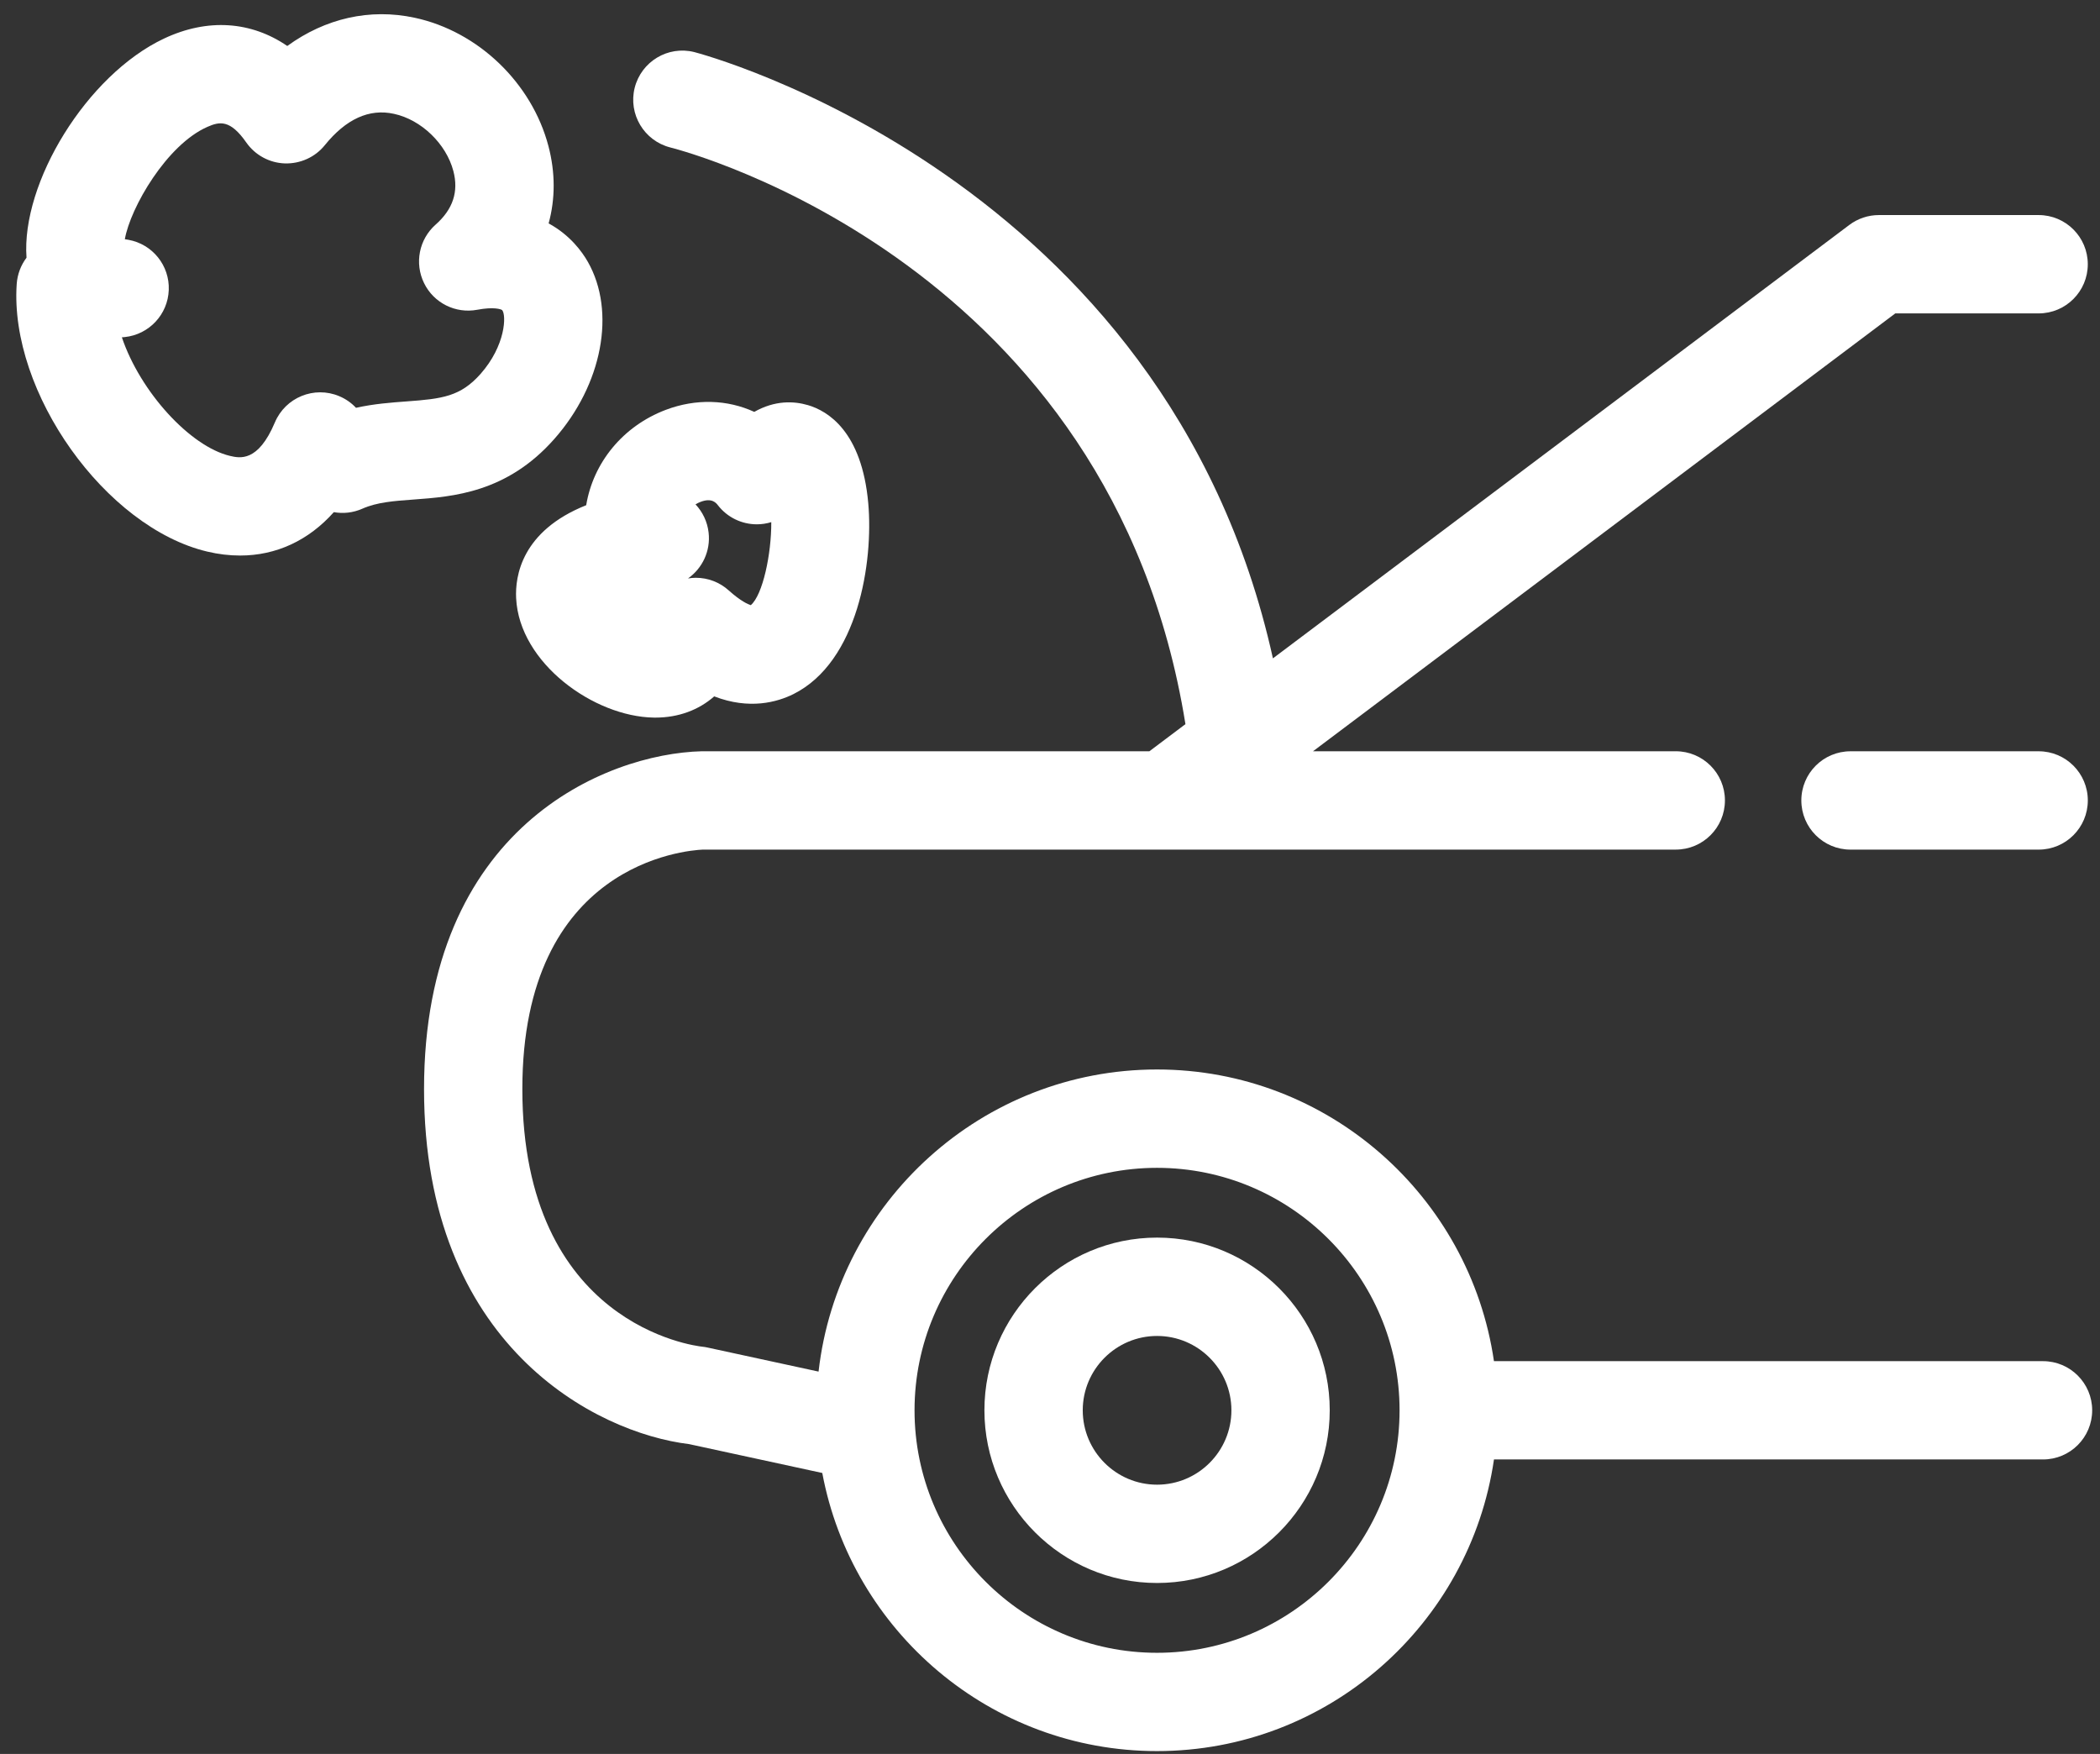 <svg width="91" height="76" viewBox="0 0 91 76" fill="none" xmlns="http://www.w3.org/2000/svg">
<rect x="0" y="0" width="91" height="76" fill="#333333" stroke="none"/>
<path d="M88.531 58.981H64.738C63.699 51.846 57.556 46.342 50.136 46.342C42.562 46.342 36.309 52.078 35.471 59.433L30.661 58.391C30.586 58.373 30.511 58.362 30.433 58.354C30.115 58.319 22.635 57.412 22.635 47.192C22.635 37.413 29.724 36.845 30.464 36.814H72.617C73.794 36.814 74.747 35.86 74.747 34.683C74.747 33.506 73.793 32.553 72.617 32.553H56.898L82.129 13.58H88.341C89.518 13.58 90.471 12.626 90.471 11.45C90.471 10.273 89.518 9.319 88.341 9.319H81.418C80.956 9.319 80.507 9.469 80.137 9.747L55.16 28.528C50.529 7.604 30.295 2.311 30.083 2.256C28.944 1.971 27.791 2.665 27.503 3.805C27.218 4.944 27.91 6.101 29.048 6.39C29.83 6.588 48.171 11.468 51.369 31.378L49.807 32.553H30.411C26.248 32.659 18.375 35.857 18.375 47.192C18.375 58.29 25.818 62.088 29.864 62.576L35.632 63.826C36.911 70.674 42.924 75.877 50.137 75.877C57.557 75.877 63.699 70.376 64.739 63.24H88.531C89.708 63.24 90.661 62.286 90.661 61.109C90.661 59.935 89.707 58.981 88.531 58.981ZM50.136 71.618C44.344 71.618 39.63 66.906 39.63 61.112C39.63 55.318 44.344 50.604 50.136 50.604C55.932 50.604 60.648 55.318 60.648 61.112C60.648 66.906 55.933 71.618 50.136 71.618Z" fill="white"/>
<path d="M22.366 25.924C22.505 28.738 25.741 31.054 28.326 31.094C28.351 31.095 28.374 31.095 28.399 31.095C29.406 31.095 30.283 30.762 30.949 30.175C32.479 30.766 33.686 30.422 34.384 30.075C37.181 28.676 37.853 24.359 37.624 21.799C37.345 18.688 35.867 17.806 35.012 17.555C34.399 17.376 33.586 17.339 32.685 17.847C31.523 17.314 30.162 17.262 28.846 17.761C26.989 18.466 25.706 20.05 25.402 21.891C22.593 23.011 22.318 24.98 22.366 25.924ZM30.139 21.855C30.21 21.811 30.285 21.772 30.361 21.746C30.848 21.559 31.033 21.794 31.112 21.896C31.514 22.415 32.137 22.719 32.794 22.719C32.796 22.719 32.796 22.719 32.798 22.719C33.012 22.719 33.222 22.686 33.422 22.625C33.43 23.998 33.054 25.78 32.534 26.223C32.409 26.182 32.093 26.046 31.58 25.585C31.182 25.225 30.673 25.036 30.155 25.036C30.041 25.036 29.926 25.046 29.814 25.065C30.432 24.629 30.8 23.878 30.706 23.073C30.651 22.599 30.443 22.179 30.139 21.855Z" fill="white"/>
<path d="M8.98 23.901C9.467 24.017 9.943 24.072 10.405 24.072C11.973 24.072 13.375 23.417 14.466 22.192C14.871 22.265 15.3 22.221 15.703 22.042C16.337 21.761 17.075 21.707 17.928 21.645C19.629 21.52 21.96 21.351 24.015 19.027C26.103 16.667 26.702 13.508 25.473 11.345C25.223 10.906 24.702 10.185 23.774 9.68C24.065 8.617 24.068 7.48 23.766 6.332C23.047 3.593 20.718 1.358 17.968 0.769C16.026 0.351 14.098 0.794 12.449 1.992C10.883 0.921 9.001 0.78 7.109 1.67C3.751 3.252 0.914 7.931 1.149 11.167C0.902 11.494 0.753 11.889 0.724 12.307C0.404 17.004 4.57 22.855 8.98 23.901ZM5.404 14.606C6.458 14.496 7.273 13.629 7.313 12.568C7.355 11.508 6.61 10.58 5.566 10.391C5.514 10.381 5.462 10.371 5.41 10.366C5.647 9.002 7.224 6.269 8.991 5.496C9.515 5.265 9.973 5.172 10.671 6.172C11.055 6.721 11.673 7.058 12.343 7.081C13.011 7.1 13.655 6.813 14.075 6.291C14.99 5.161 15.995 4.694 17.074 4.933C18.253 5.187 19.336 6.229 19.646 7.412C19.881 8.308 19.628 9.069 18.875 9.735C18.158 10.371 17.954 11.407 18.376 12.268C18.796 13.129 19.74 13.601 20.684 13.422C21.399 13.287 21.715 13.399 21.759 13.436C21.947 13.648 21.915 14.969 20.824 16.202C19.955 17.182 19.17 17.281 17.615 17.394C16.937 17.444 16.201 17.498 15.427 17.671C15.229 17.459 14.984 17.286 14.701 17.167C13.617 16.71 12.368 17.221 11.911 18.305C11.179 20.041 10.387 19.852 9.964 19.754C8.24 19.344 6.078 16.98 5.281 14.616C5.322 14.614 5.362 14.61 5.404 14.606Z" fill="white"/>
<path d="M88.342 32.554H80.188C79.011 32.554 78.058 33.508 78.058 34.684C78.058 35.861 79.012 36.815 80.188 36.815H88.342C89.519 36.815 90.472 35.861 90.472 34.684C90.472 33.508 89.519 32.554 88.342 32.554Z" fill="white"/>
<path d="M50.14 53.627C46.014 53.627 42.658 56.983 42.658 61.109C42.658 65.235 46.014 68.593 50.14 68.593C54.266 68.593 57.622 65.236 57.622 61.109C57.622 56.983 54.267 53.627 50.14 53.627ZM50.14 64.333C48.364 64.333 46.919 62.888 46.919 61.11C46.919 59.334 48.364 57.889 50.14 57.889C51.916 57.889 53.361 59.334 53.361 61.11C53.361 62.888 51.916 64.333 50.14 64.333Z" fill="white"/>
</svg>
